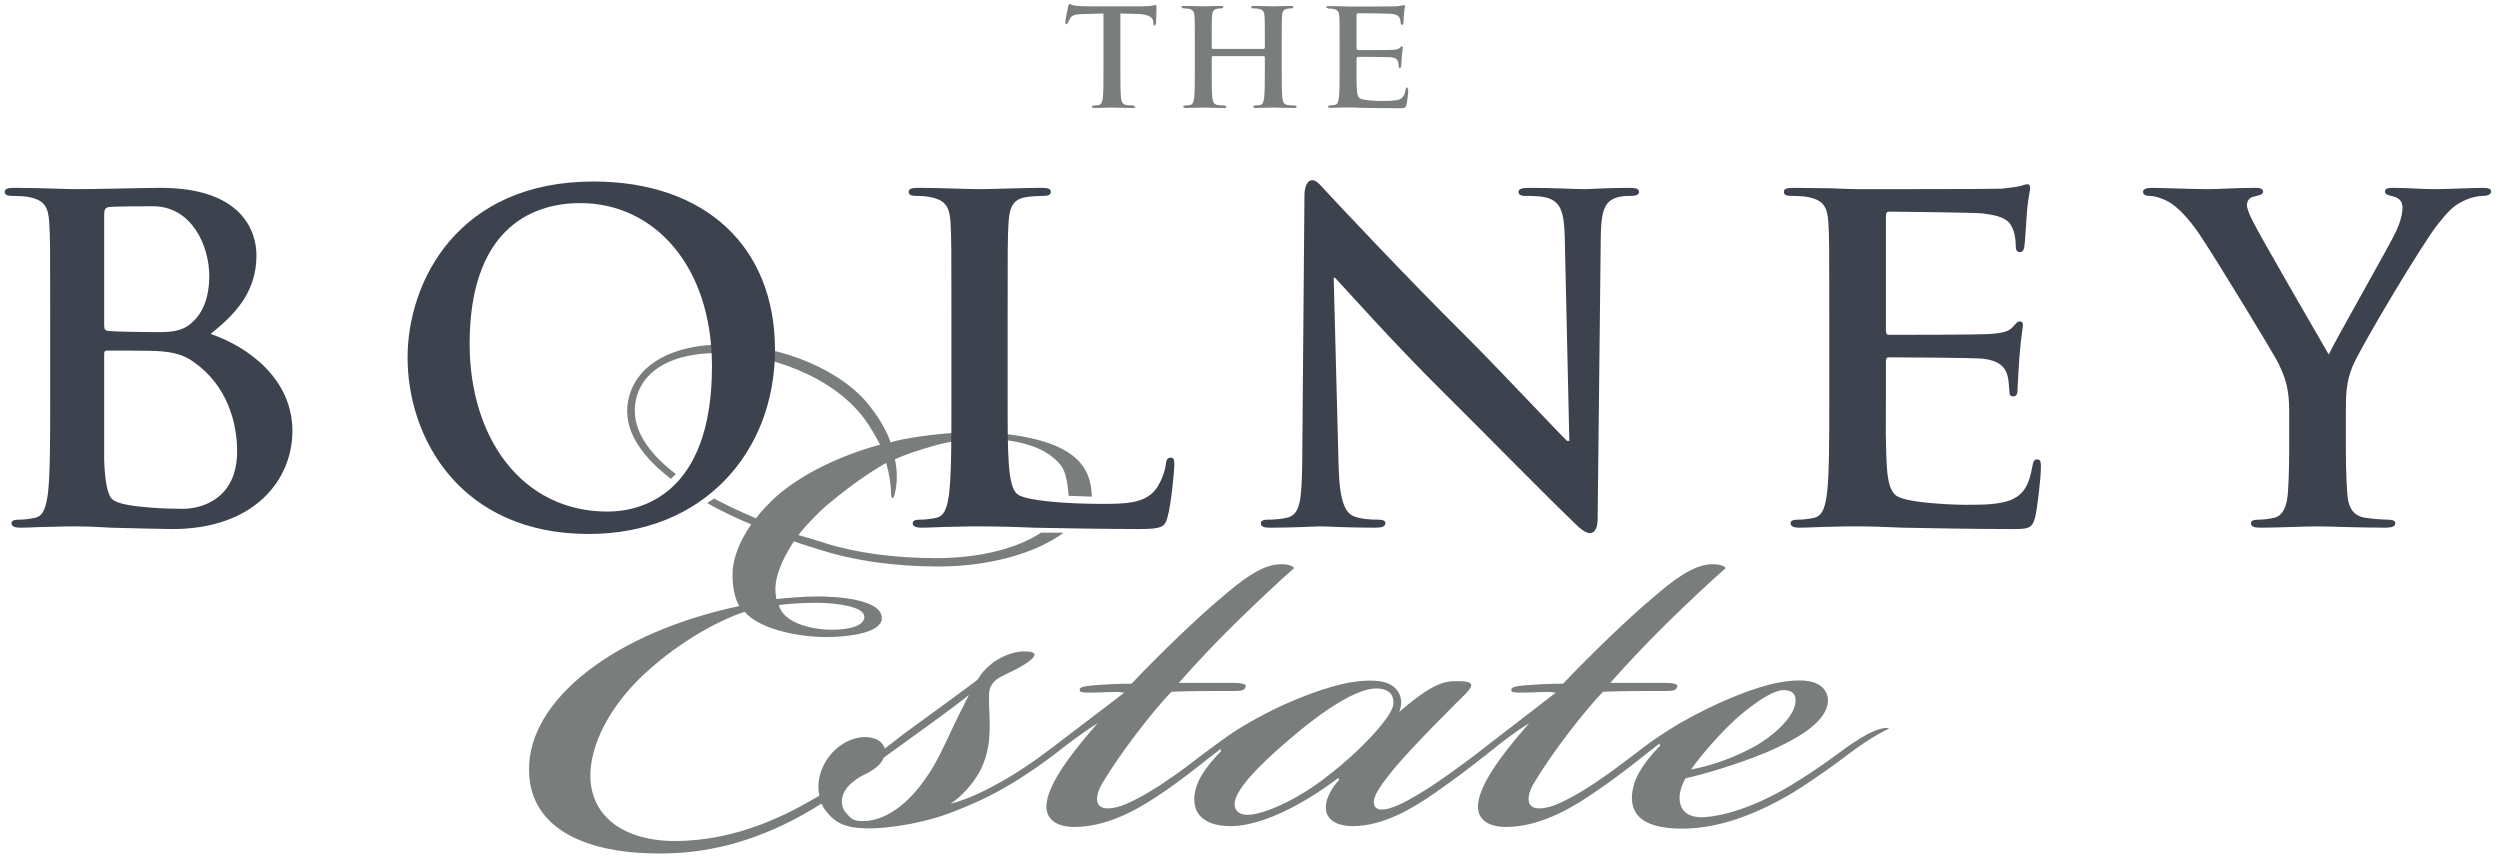 <svg width="203" height="70" viewBox="0 0 203 70" fill="none" xmlns="http://www.w3.org/2000/svg">
<path d="M89.603 1.096L87.972 1.141C87.336 1.164 87.071 1.22 86.913 1.459C86.803 1.627 86.745 1.755 86.721 1.845L86.601 1.976C86.524 1.976 86.503 1.92 86.503 1.795C86.503 1.627 86.712 0.624 86.733 0.54C86.768 0.393 86.803 0.331 86.864 0.331C86.957 0.331 87.057 0.441 87.336 0.464C87.656 0.495 88.071 0.515 88.429 0.515H92.769C93.119 0.515 93.363 0.485 93.524 0.464C93.692 0.428 93.776 0.407 93.823 0.407C93.897 0.407 93.908 0.472 93.908 0.637C93.908 0.868 93.872 1.627 93.872 1.909L93.776 2.083C93.692 2.083 93.667 2.028 93.656 1.863L93.647 1.744C93.623 1.459 93.328 1.153 92.351 1.131L90.975 1.096V5.591C90.975 6.597 90.975 7.461 91.027 7.932C91.061 8.24 91.129 8.481 91.455 8.527C91.609 8.545 91.852 8.567 92.012 8.567L92.188 8.655C92.188 8.733 92.101 8.769 91.98 8.769C91.259 8.769 90.567 8.733 90.261 8.733C90.008 8.733 89.319 8.769 88.881 8.769C88.736 8.769 88.661 8.733 88.661 8.655C88.661 8.601 88.705 8.567 88.837 8.567C89.001 8.567 89.131 8.545 89.233 8.527C89.449 8.481 89.516 8.24 89.551 7.921C89.603 7.461 89.603 6.597 89.603 5.591V1.096Z" fill="#797D7B"/>
<path d="M102.641 3.971L102.705 3.891V3.663C102.705 1.995 102.705 1.691 102.684 1.341C102.663 0.968 102.575 0.791 102.215 0.715C102.125 0.689 101.939 0.681 101.788 0.681C101.66 0.681 101.599 0.657 101.599 0.583C101.599 0.505 101.677 0.484 101.832 0.484C102.417 0.484 103.109 0.513 103.407 0.513C103.669 0.513 104.36 0.484 104.787 0.484C104.941 0.484 105.019 0.505 105.019 0.583C105.019 0.657 104.953 0.681 104.821 0.681C104.735 0.681 104.635 0.689 104.505 0.715C104.207 0.769 104.119 0.956 104.095 1.341C104.076 1.691 104.076 1.995 104.076 3.663V5.591C104.076 6.597 104.076 7.463 104.128 7.931C104.161 8.24 104.229 8.481 104.556 8.525C104.712 8.545 104.953 8.568 105.115 8.568C105.24 8.568 105.291 8.603 105.291 8.655C105.291 8.733 105.207 8.768 105.072 8.768C104.36 8.768 103.669 8.733 103.363 8.733C103.109 8.733 102.417 8.768 101.995 8.768C101.84 8.768 101.763 8.733 101.763 8.655C101.763 8.603 101.805 8.568 101.939 8.568C102.103 8.568 102.232 8.545 102.339 8.525C102.551 8.481 102.609 8.24 102.649 7.921C102.705 7.463 102.705 6.597 102.705 5.591V4.625L102.641 4.557H98.451L98.392 4.625V5.591C98.392 6.597 98.392 7.463 98.443 7.931C98.477 8.24 98.544 8.481 98.872 8.525C99.023 8.545 99.264 8.568 99.432 8.568L99.608 8.655C99.608 8.733 99.516 8.768 99.388 8.768C98.675 8.768 97.984 8.733 97.676 8.733C97.427 8.733 96.736 8.768 96.299 8.768C96.157 8.768 96.079 8.733 96.079 8.655C96.079 8.603 96.125 8.568 96.251 8.568C96.419 8.568 96.547 8.545 96.649 8.525C96.867 8.481 96.92 8.24 96.969 7.921C97.019 7.463 97.019 6.597 97.019 5.591V3.663C97.019 1.995 97.019 1.691 96.999 1.341C96.975 0.968 96.892 0.791 96.527 0.715C96.437 0.689 96.251 0.681 96.099 0.681L95.913 0.583C95.913 0.505 95.993 0.484 96.141 0.484C96.736 0.484 97.427 0.513 97.719 0.513C97.984 0.513 98.675 0.484 99.104 0.484C99.252 0.484 99.332 0.505 99.332 0.583C99.332 0.657 99.264 0.681 99.136 0.681C99.048 0.681 98.947 0.689 98.816 0.715C98.52 0.769 98.436 0.956 98.412 1.341C98.392 1.691 98.392 1.995 98.392 3.663V3.891L98.451 3.971H102.641Z" fill="#797D7B"/>
<path d="M112.193 8.199C112.475 8.199 113.368 8.199 113.649 8.069C113.933 7.932 114.064 7.705 114.141 7.26C114.16 7.14 114.185 7.096 114.264 7.096L114.351 7.288C114.351 7.544 114.264 8.287 114.205 8.503C114.132 8.787 114.032 8.787 113.619 8.787C112.796 8.787 111.036 8.767 110.567 8.756C110.097 8.733 109.757 8.723 109.431 8.723C109.308 8.723 109.071 8.723 108.811 8.733C108.556 8.733 108.271 8.756 108.052 8.756C107.912 8.756 107.839 8.723 107.839 8.647C107.839 8.593 107.88 8.559 108.011 8.559C108.175 8.559 108.305 8.536 108.404 8.515C108.623 8.471 108.677 8.231 108.72 7.916C108.777 7.452 108.777 6.593 108.777 5.584V3.663C108.777 2.007 108.777 1.699 108.752 1.348C108.733 0.975 108.644 0.797 108.285 0.725C108.193 0.703 108.011 0.691 107.853 0.691L107.671 0.591C107.671 0.515 107.749 0.495 107.912 0.495C108.207 0.495 108.523 0.507 108.793 0.507C109.08 0.515 109.333 0.531 109.485 0.531C109.835 0.531 113.165 0.531 113.38 0.515C113.584 0.495 113.76 0.472 113.848 0.452L114.02 0.407L114.088 0.507C114.088 0.583 114.032 0.713 113.999 1.217C113.985 1.323 113.968 1.808 113.947 1.94L113.833 2.053L113.736 1.905C113.736 1.828 113.727 1.641 113.669 1.513C113.597 1.316 113.485 1.184 112.941 1.116C112.752 1.096 110.447 1.073 110.225 1.073L110.152 1.184V3.948L110.225 4.067C110.468 4.067 112.883 4.067 113.132 4.047C113.396 4.025 113.561 3.992 113.661 3.881L113.833 3.74L113.912 3.827C113.912 3.895 113.867 4.067 113.824 4.624C113.815 4.844 113.781 5.281 113.781 5.357L113.685 5.564L113.584 5.467C113.573 5.357 113.573 5.215 113.539 5.069C113.485 4.851 113.331 4.688 112.928 4.647C112.721 4.624 110.481 4.616 110.217 4.616L110.152 4.723V5.584C110.152 5.78 110.149 6.144 110.149 6.496C110.168 7.216 110.152 7.769 110.393 7.967C110.631 8.167 111.961 8.205 112.193 8.199Z" fill="#797D7B"/>
<path d="M153.171 59.104C151.995 59.165 150.167 60.513 149.3 61.155L149.157 61.263C147.917 62.18 146.488 63.135 145.232 63.88C141.151 66.293 138.481 66.361 138.191 66.361C137.024 66.361 136.38 65.797 136.38 64.776C136.38 64.32 136.565 63.707 136.869 63.199C138.387 62.856 141.033 62.089 143.505 61.061C145.537 60.176 148.26 58.791 148.424 57.015C148.456 56.613 148.336 56.228 148.085 55.932C147.823 55.621 147.284 55.251 146.141 55.251C143.991 55.251 141.587 56.197 139.516 57.124C137.879 57.876 136.456 58.673 135.736 59.128C134.784 59.731 134.119 60.172 133.331 60.781L132.403 61.485C131.66 62.048 130.823 62.684 129.949 63.273C128.819 64.077 127.487 64.849 126.469 65.288C125.981 65.507 125.42 65.64 125.007 65.64C124.808 65.64 124.648 65.612 124.521 65.557C124.329 65.473 124.212 65.34 124.155 65.136C124.023 64.673 124.287 64.017 124.579 63.555C126.025 61.117 128.671 57.715 130.163 56.169C131.94 56.107 133.172 56.107 134.871 56.107L135.343 56.109C135.839 56.109 136.181 56.057 136.204 55.659C136.105 55.519 135.781 55.451 135.184 55.451C133.951 55.451 132.556 55.451 130.757 55.448C132.348 53.655 133.756 52.172 135.465 50.491C137.057 48.936 139.113 47.001 140.129 46.127C140.045 46.009 139.789 45.815 139.037 45.815C137.485 45.815 135.724 47.225 134.196 48.549C132.335 50.1 129.217 53.091 126.921 55.516C126.607 55.516 125.769 55.516 124.716 55.587C123.624 55.648 122.784 55.715 122.715 55.953L122.729 56.113C122.82 56.24 123.148 56.24 123.527 56.24C123.952 56.24 124.365 56.225 124.863 56.205C124.863 56.205 125.46 56.184 125.593 56.184C125.824 56.184 126.064 56.199 126.321 56.248L120.617 60.648C119.593 61.457 118.397 62.341 117.064 63.273C115.82 64.145 114.355 65.021 113.579 65.356C113.007 65.607 112.551 65.736 112.221 65.736C112.039 65.736 111.892 65.697 111.78 65.62C111.665 65.548 111.591 65.431 111.563 65.283C111.504 64.973 111.656 64.537 111.996 64.02C112.76 62.844 113.908 61.58 114.704 60.733C115.947 59.396 117.22 58.121 118.217 57.121L119.031 56.315C119.369 55.96 119.508 55.715 119.455 55.567C119.384 55.395 119.047 55.309 118.42 55.309L118.051 55.315C116.916 55.315 115.688 56.027 113.616 57.803C113.835 57.26 113.825 56.713 113.587 56.264C113.311 55.749 112.757 55.412 112.023 55.315C111.768 55.281 111.496 55.265 111.216 55.265C109.495 55.265 107.239 55.895 104.324 57.188C102.72 57.916 101.412 58.672 100.776 59.06C100.176 59.421 99.228 60.088 98.747 60.444L97.417 61.439C96.665 62.019 95.807 62.672 94.913 63.273C93.768 64.084 92.435 64.856 91.432 65.288C90.932 65.509 90.381 65.64 89.961 65.64C89.767 65.64 89.604 65.612 89.48 65.557C89.289 65.472 89.169 65.335 89.112 65.136C88.984 64.664 89.26 63.989 89.537 63.555C90.979 61.123 93.628 57.716 95.123 56.169C96.899 56.107 98.128 56.107 99.831 56.107L100.3 56.109C100.797 56.109 101.14 56.057 101.163 55.659C101.065 55.519 100.739 55.451 100.14 55.451C98.912 55.451 97.515 55.451 95.719 55.448C97.343 53.616 98.752 52.133 100.428 50.491C102.023 48.931 104.081 46.993 105.091 46.124C104.981 45.983 104.703 45.815 104.003 45.815C102.456 45.815 100.759 47.165 99.155 48.549C97.285 50.107 94.169 53.099 91.883 55.516C91.568 55.516 90.725 55.516 89.671 55.587C88.583 55.648 87.743 55.715 87.669 55.953L87.692 56.113C87.779 56.233 88.052 56.24 88.488 56.24C88.912 56.24 89.319 56.225 89.817 56.205C89.817 56.205 90.425 56.184 90.557 56.184C90.787 56.184 91.027 56.199 91.283 56.248C90.52 56.844 89.535 57.591 88.468 58.397C87.497 59.135 86.46 59.92 85.421 60.719C84.147 61.688 82.572 62.819 80.587 63.864C79.252 64.584 77.951 65.096 77.161 65.26C78.117 64.707 79.177 63.415 79.613 62.535C80.472 60.8 80.4 59.18 80.321 57.467L80.304 57.064V56.828C80.299 56.208 80.296 55.715 80.861 55.227C81.092 55.027 81.443 54.86 81.891 54.645C82.161 54.515 82.448 54.377 82.723 54.221C83.548 53.779 84.052 53.349 84.004 53.128C83.987 53.04 83.849 52.893 83.12 52.893C82.605 52.893 81.753 53.085 80.901 53.621C80.353 53.961 79.835 54.505 79.657 54.765L79.375 55.195C78.312 56.005 75.855 57.792 73.435 59.555L71.839 60.787C71.813 60.677 71.764 60.572 71.681 60.443C71.432 60.093 70.98 59.883 70.3 59.845C68.509 59.845 66.808 61.392 66.508 63.295C66.453 63.607 66.409 64.095 66.536 64.603C63.891 66.185 59.793 68.289 54.792 68.289C52.395 68.289 50.417 67.599 49.224 66.345C48.315 65.384 47.872 64.115 47.943 62.675C48.097 59.915 49.932 56.767 52.852 54.252C55.092 52.269 58.061 50.469 60.468 49.677C61.584 51.021 64.635 51.727 67.072 51.727C69.056 51.727 71.433 51.357 71.596 50.313C71.631 50.033 71.555 49.788 71.365 49.569C70.816 48.927 69.28 48.52 67.152 48.451C66.941 48.436 66.697 48.431 66.44 48.431C65.289 48.431 63.837 48.556 63.048 48.645C62.877 47.879 62.957 47.12 63.301 46.183C63.641 45.233 64.244 44.305 64.46 43.96C65.249 44.233 65.935 44.448 66.596 44.644C69.333 45.531 72.655 45.999 76.201 45.999C80.255 45.999 84.069 44.959 86.368 43.252H84.535C82.591 44.545 79.492 45.321 76.037 45.321C72.669 45.321 69.54 44.9 66.989 44.1L66.508 43.941C66.051 43.805 65.476 43.623 64.831 43.447L64.969 43.273C65.615 42.451 66.768 41.303 67.295 40.9C69.023 39.457 70.611 38.352 71.957 37.588C72.208 38.461 72.344 39.321 72.359 40.144C72.361 40.347 72.397 40.439 72.471 40.439C72.544 40.439 72.604 40.329 72.653 40.113C72.868 39.231 72.88 38.268 72.667 37.295C72.896 37.192 73.133 37.091 73.36 37.005C74.072 36.731 74.32 36.656 74.636 36.56L75.148 36.399C76.845 35.852 78.355 35.627 80.355 35.627C83.672 35.783 85.301 36.705 86.175 37.828C86.573 38.343 86.716 39.456 86.775 40.26L88.656 40.327C88.587 37.876 87.373 35.588 80.099 35.099C79.839 35.081 79.569 35.084 79.3 35.084C77.731 35.084 75.788 35.255 73.969 35.556C73.609 35.615 72.829 35.751 72.321 35.919C71.981 34.988 71.488 34.105 70.779 33.18C68.608 30.161 63.529 27.973 58.701 27.973C54.616 27.973 51.764 29.571 51.071 32.248C50.501 34.464 51.628 36.696 54.477 38.883L54.876 38.492C52.147 36.403 51.087 34.26 51.725 32.124C52.385 29.928 54.761 28.669 58.244 28.669C62.255 28.669 67.631 30.485 70.241 34.079C70.708 34.728 71.111 35.431 71.464 36.103C68.323 36.971 65.579 38.284 63.528 39.897C63.008 40.295 62.227 41.075 61.749 41.628L61.732 41.648L61.736 41.643L61.385 42.091C60.149 41.565 59.016 41.027 57.976 40.483L57.424 40.853C58.503 41.457 59.707 42.047 61 42.58C60.021 43.979 59.48 45.425 59.48 46.652C59.48 47.737 59.677 48.601 60.028 49.212C49.895 51.356 42.879 56.831 42.961 62.527C42.961 66.832 46.823 69.303 53.553 69.303C53.955 69.303 54.367 69.292 54.787 69.272C58.772 69.087 62.803 67.74 66.703 65.253C66.805 65.475 66.917 65.661 67.045 65.827C67.769 66.759 68.54 67.264 70.543 67.264C72.711 67.264 75.492 66.645 77.008 66.061C78.792 65.407 80.425 64.643 81.868 63.792C83.611 62.761 85.023 61.712 85.588 61.283C86.447 60.597 87.817 59.548 89.127 58.721C86.425 61.788 85.105 63.885 84.973 65.32C84.937 65.781 85.056 66.184 85.313 66.483C85.683 66.919 86.352 67.149 87.253 67.149C90.292 67.149 93.127 65.228 94.335 64.408C95.629 63.555 97.34 62.208 98.244 61.483L99.06 60.857L99.111 60.833L99.155 60.995C97.829 62.341 97.167 63.407 97.008 64.452C96.907 65.159 97.032 65.736 97.379 66.171C97.845 66.759 98.737 67.083 99.891 67.083L100.139 67.08C103.509 66.925 107.477 64.076 108.632 63.199L108.681 63.173L108.729 63.34C108.012 64.104 107.591 65.035 107.661 65.712C107.748 66.581 108.551 67.08 109.865 67.08C112.363 67.08 114.841 65.555 116.484 64.408C117.809 63.503 119.592 62.152 120.769 61.213L121.183 60.883C122.049 60.195 122.956 59.479 124.168 58.721C121.464 61.795 120.145 63.893 120.013 65.32C119.977 65.785 120.096 66.189 120.355 66.484C120.725 66.919 121.395 67.149 122.289 67.149C125.333 67.149 128.167 65.228 129.376 64.408C130.669 63.555 132.301 62.312 133.305 61.509L133.913 61.027C134.251 60.76 134.573 60.503 134.732 60.391L134.817 60.527C133.255 62.148 132.588 63.343 132.512 64.649C132.487 65.293 132.655 65.827 133.015 66.233C133.633 66.932 134.827 67.285 136.567 67.285C139.229 67.285 142.079 66.388 145.277 64.543C146.363 63.915 148.08 62.732 149.352 61.795C151.056 60.479 152.201 59.741 153.404 59.145L153.171 59.104ZM141.409 57.983C142.983 56.692 144.132 56.036 144.828 56.036C145.212 56.036 145.48 56.136 145.645 56.337C145.777 56.499 145.827 56.727 145.791 57.019C145.705 58.045 144.425 59.459 142.607 60.536C141.148 61.38 139.083 62.169 137.315 62.481C138.264 61.105 140.216 58.961 141.409 57.983ZM66.241 48.948C66.596 48.948 66.913 48.957 67.159 48.977C67.664 49.005 70.184 49.189 70.184 50.087C70.184 50.324 70.051 50.657 69.413 50.883C68.973 51.043 68.351 51.131 67.616 51.131L67.157 51.123C65.435 51.04 63.548 50.407 63.247 49.131C63.992 49.024 65.223 48.948 66.241 48.948ZM75.273 63.044C73.731 65.349 71.836 66.673 70.075 66.673C69.267 66.673 69.1 66.477 68.688 65.992C68.444 65.712 68.335 65.361 68.363 64.949C68.456 63.827 69.765 63.103 70.164 62.909C71.043 62.499 71.552 62.052 71.763 61.519L73.747 60.083C75.571 58.772 77.3 57.527 78.683 56.429L78.26 57.264C77.987 57.799 77.655 58.445 77.321 59.172C76.693 60.527 75.98 62.061 75.273 63.044ZM107.803 63.009C105.637 64.748 102.721 66.161 101.3 66.161C100.705 66.161 100.337 65.911 100.26 65.457C100.047 64.263 102.5 61.903 104.597 60.128C107.692 57.444 110.288 55.904 111.721 55.904C112.281 55.904 112.687 56.044 112.924 56.32C113.095 56.533 113.169 56.815 113.145 57.156C113.068 58.241 110.261 61.141 107.803 63.009Z" fill="#797D7B"/>
<path d="M4.075 25.839C4.075 20.289 4.075 19.265 4.001 18.1C3.927 16.857 3.639 16.276 2.432 16.02C2.139 15.943 1.519 15.909 1.008 15.909C0.607 15.909 0.388 15.833 0.388 15.58C0.388 15.323 0.643 15.253 1.188 15.253C3.127 15.253 5.427 15.359 6.157 15.359C7.947 15.359 11.804 15.253 13.047 15.253C19.659 15.253 20.825 18.792 20.825 20.728C20.825 23.716 19.109 25.509 17.101 27.116C20.096 28.136 23.744 30.729 23.744 35.001C23.744 38.907 20.715 42.96 13.997 42.96C13.557 42.96 10.061 42.885 9.007 42.848C7.908 42.776 6.813 42.741 6.265 42.741C5.868 42.741 5.063 42.741 4.183 42.776C3.347 42.776 2.396 42.848 1.664 42.848C1.188 42.848 0.936 42.741 0.936 42.483C0.936 42.307 1.085 42.196 1.519 42.196C2.067 42.196 2.504 42.12 2.835 42.047C3.565 41.901 3.744 41.096 3.895 40.039C4.075 38.504 4.075 35.624 4.075 32.265V25.839ZM8.459 26.457C8.459 26.751 8.568 26.824 8.713 26.86C9.04 26.935 12.021 26.972 12.864 26.972C14.072 26.972 14.875 26.824 15.492 26.273C16.441 25.509 16.992 24.196 16.992 22.405C16.992 19.96 15.568 16.748 12.425 16.748C11.916 16.748 9.151 16.748 8.783 16.82C8.529 16.895 8.459 17.043 8.459 17.444V26.457ZM12.1 41.204C13.164 41.303 14.331 41.316 14.839 41.316C16.48 41.316 19.255 40.439 19.255 36.644C19.255 34.381 18.488 31.315 15.712 29.38C14.948 28.831 14.108 28.572 12.684 28.501C12.021 28.467 9.221 28.467 8.677 28.467C8.529 28.467 8.459 28.537 8.459 28.721V37.377C8.505 38.683 8.655 39.931 9.015 40.431C9.416 40.991 11.248 41.131 12.1 41.204Z" fill="#3C434F"/>
<path d="M33.095 29.048C33.095 22.809 37.22 14.739 48.176 14.739C57.269 14.739 62.928 20.033 62.928 28.397C62.928 36.752 57.083 43.359 47.813 43.359C37.331 43.359 33.095 35.511 33.095 29.048ZM57.812 29.743C57.812 21.568 53.103 16.492 47.119 16.492C42.919 16.492 38.135 18.831 38.135 27.92C38.135 35.511 42.337 41.54 49.343 41.54C51.897 41.54 57.812 40.295 57.812 29.743Z" fill="#3C434F"/>
<path d="M81.82 32.265C81.82 36.937 81.82 39.453 82.588 40.111C83.204 40.66 86.593 40.915 89.443 40.915C91.379 40.915 92.8 40.877 93.711 39.893C94.153 39.416 94.591 38.395 94.665 37.703C94.701 37.376 94.773 37.159 95.068 37.159C95.319 37.159 95.357 37.339 95.357 37.772C95.357 38.176 95.103 40.915 94.809 41.973C94.591 42.775 94.408 42.959 92.508 42.959C89.88 42.959 85.544 42.885 83.897 42.848C82.26 42.775 80.944 42.743 79.445 42.743C79.045 42.743 78.241 42.743 77.367 42.775C76.527 42.775 75.573 42.848 74.845 42.848C74.369 42.848 74.112 42.743 74.112 42.483C74.112 42.307 74.261 42.196 74.699 42.196C75.247 42.196 75.687 42.119 76.012 42.047C76.744 41.901 76.927 41.097 77.073 40.04C77.255 38.505 77.255 35.624 77.255 32.265V25.839C77.255 20.288 77.255 19.265 77.185 18.1C77.113 16.856 76.819 16.276 75.613 16.019C75.319 15.943 74.881 15.909 74.409 15.909C74.004 15.909 73.785 15.835 73.785 15.579C73.785 15.323 74.043 15.253 74.588 15.253C76.305 15.253 78.607 15.359 79.592 15.359C80.469 15.359 83.136 15.253 84.559 15.253C85.068 15.253 85.324 15.323 85.324 15.579C85.324 15.835 85.105 15.909 84.667 15.909C84.267 15.909 83.681 15.943 83.245 16.019C82.26 16.203 81.967 16.819 81.893 18.1C81.82 19.265 81.82 20.288 81.82 25.839V32.265Z" fill="#3C434F"/>
<path d="M108.696 37.885C108.768 40.736 109.244 41.681 109.975 41.937C110.593 42.157 111.288 42.196 111.875 42.196C112.273 42.196 112.492 42.269 112.492 42.483C112.492 42.776 112.168 42.848 111.66 42.848C109.28 42.848 107.823 42.741 107.127 42.741C106.801 42.741 105.083 42.848 103.185 42.848C102.704 42.848 102.383 42.812 102.383 42.483C102.383 42.269 102.597 42.196 102.96 42.196C103.437 42.196 104.097 42.157 104.607 42.009C105.553 41.719 105.704 40.66 105.74 37.483L105.921 15.869C105.921 15.139 106.176 14.628 106.547 14.628C106.943 14.628 107.276 15.107 107.893 15.764C108.331 16.239 113.88 22.188 119.212 27.484C121.695 29.961 126.623 35.217 127.244 35.801H127.429L127.061 19.412C127.025 17.184 126.699 16.492 125.821 16.125C125.273 15.909 124.396 15.909 123.887 15.909C123.448 15.909 123.303 15.796 123.303 15.58C123.303 15.288 123.705 15.253 124.251 15.253C126.151 15.253 127.901 15.359 128.671 15.359C129.069 15.359 130.46 15.253 132.248 15.253C132.724 15.253 133.091 15.288 133.091 15.58C133.091 15.796 132.872 15.909 132.429 15.909C132.067 15.909 131.775 15.909 131.339 16.02C130.317 16.311 130.021 17.079 129.984 19.12L129.728 42.157C129.728 42.96 129.436 43.288 129.112 43.288C128.707 43.288 128.269 42.885 127.864 42.483C125.567 40.295 120.891 35.512 117.099 31.753C113.116 27.808 109.064 23.247 108.404 22.552H108.296L108.696 37.885Z" fill="#3C434F"/>
<path d="M185.883 33.393C185.883 31.424 185.52 30.62 185.037 29.56C184.785 28.977 179.892 20.947 178.613 19.049C177.701 17.7 176.791 16.784 176.095 16.384C175.621 16.127 174.999 15.909 174.559 15.909C174.272 15.909 174.017 15.833 174.017 15.579C174.017 15.359 174.272 15.253 174.707 15.253C175.367 15.253 178.107 15.359 179.308 15.359C180.075 15.359 181.577 15.253 183.217 15.253C183.584 15.253 183.763 15.359 183.763 15.579C183.763 15.797 183.509 15.833 182.961 15.983C182.631 16.053 182.452 16.347 182.452 16.636C182.452 16.933 182.631 17.369 182.885 17.881C183.403 18.976 188.509 27.771 189.097 28.793C189.46 27.92 194.063 19.888 194.575 18.757C194.939 17.952 195.083 17.332 195.083 16.856C195.083 16.491 194.939 16.091 194.315 15.944C193.988 15.869 193.66 15.797 193.66 15.579C193.66 15.323 193.841 15.253 194.277 15.253C195.489 15.253 196.656 15.359 197.713 15.359C198.516 15.359 200.924 15.253 201.62 15.253C202.021 15.253 202.279 15.323 202.279 15.541C202.279 15.797 201.985 15.909 201.583 15.909C201.217 15.909 200.527 16.053 199.976 16.347C199.209 16.713 198.809 17.149 198.007 18.139C196.797 19.595 191.685 28.172 191.029 29.743C190.484 31.059 190.484 32.191 190.484 33.393V36.391C190.484 36.973 190.484 38.504 190.595 40.039C190.664 41.097 190.995 41.901 192.092 42.047C192.6 42.119 193.404 42.197 193.915 42.197C194.315 42.197 194.501 42.308 194.501 42.484C194.501 42.741 194.204 42.848 193.732 42.848C191.432 42.848 189.129 42.741 188.148 42.741C187.233 42.741 184.936 42.848 183.584 42.848C183.069 42.848 182.78 42.775 182.78 42.484C182.78 42.308 182.961 42.197 183.363 42.197C183.869 42.197 184.312 42.119 184.639 42.047C185.371 41.901 185.699 41.097 185.776 40.039C185.883 38.504 185.883 36.973 185.883 36.391V33.393Z" fill="#3C434F"/>
<path d="M159.952 40.987C160.907 40.987 162.439 40.987 163.389 40.549C164.335 40.112 164.775 39.345 165.033 37.845C165.105 37.449 165.175 37.303 165.432 37.303C165.721 37.303 165.721 37.595 165.721 37.96C165.721 38.799 165.432 41.281 165.252 42.009C164.996 42.959 164.665 42.959 163.28 42.959C160.54 42.959 156.096 42.884 154.524 42.848C152.953 42.775 151.823 42.741 150.728 42.741C150.325 42.741 149.524 42.741 148.644 42.775C147.805 42.775 146.857 42.848 146.123 42.848C145.653 42.848 145.396 42.741 145.396 42.484C145.396 42.308 145.545 42.197 145.979 42.197C146.523 42.197 146.964 42.119 147.292 42.047C148.024 41.901 148.209 41.097 148.355 40.039C148.537 38.504 148.537 35.624 148.537 32.264V25.837C148.537 20.289 148.537 19.265 148.467 18.099C148.388 16.856 148.099 16.276 146.889 16.019C146.6 15.944 145.979 15.909 145.469 15.909C145.068 15.909 144.849 15.833 144.849 15.579C144.849 15.323 145.105 15.253 145.653 15.253C146.637 15.253 147.697 15.287 148.609 15.287C149.559 15.323 150.4 15.359 150.909 15.359C152.079 15.359 161.777 15.359 162.476 15.323C163.168 15.253 163.753 15.179 164.044 15.107C164.224 15.069 164.445 14.96 164.628 14.96C164.811 14.96 164.848 15.107 164.848 15.287C164.848 15.541 164.665 15.983 164.557 17.661C164.521 18.025 164.445 19.633 164.372 20.073C164.335 20.252 164.264 20.471 164.011 20.471C163.753 20.471 163.68 20.289 163.68 19.96C163.68 19.705 163.643 19.088 163.464 18.648C163.207 17.989 162.84 17.552 161.015 17.332C160.393 17.26 154.123 17.185 153.388 17.185C153.209 17.185 153.136 17.296 153.136 17.552V26.789C153.136 27.043 153.173 27.188 153.388 27.188C154.195 27.188 160.833 27.188 161.672 27.115C162.549 27.043 163.096 26.933 163.427 26.567C163.68 26.273 163.828 26.095 164.011 26.095C164.153 26.095 164.264 26.167 164.264 26.387C164.264 26.605 164.121 27.188 163.971 29.048C163.933 29.78 163.828 31.24 163.828 31.497C163.828 31.788 163.828 32.191 163.497 32.191C163.243 32.191 163.168 32.044 163.168 31.86C163.131 31.497 163.131 31.021 163.021 30.548C162.84 29.816 162.329 29.269 160.975 29.124C160.283 29.048 154.233 29.015 153.355 29.015C153.173 29.015 153.136 29.159 153.136 29.38V32.264C153.136 32.909 153.127 34.131 153.127 35.301C153.193 37.695 153.132 39.553 153.939 40.221C154.743 40.889 159.187 41.016 159.952 40.987Z" fill="#3C434F"/>
</svg>
